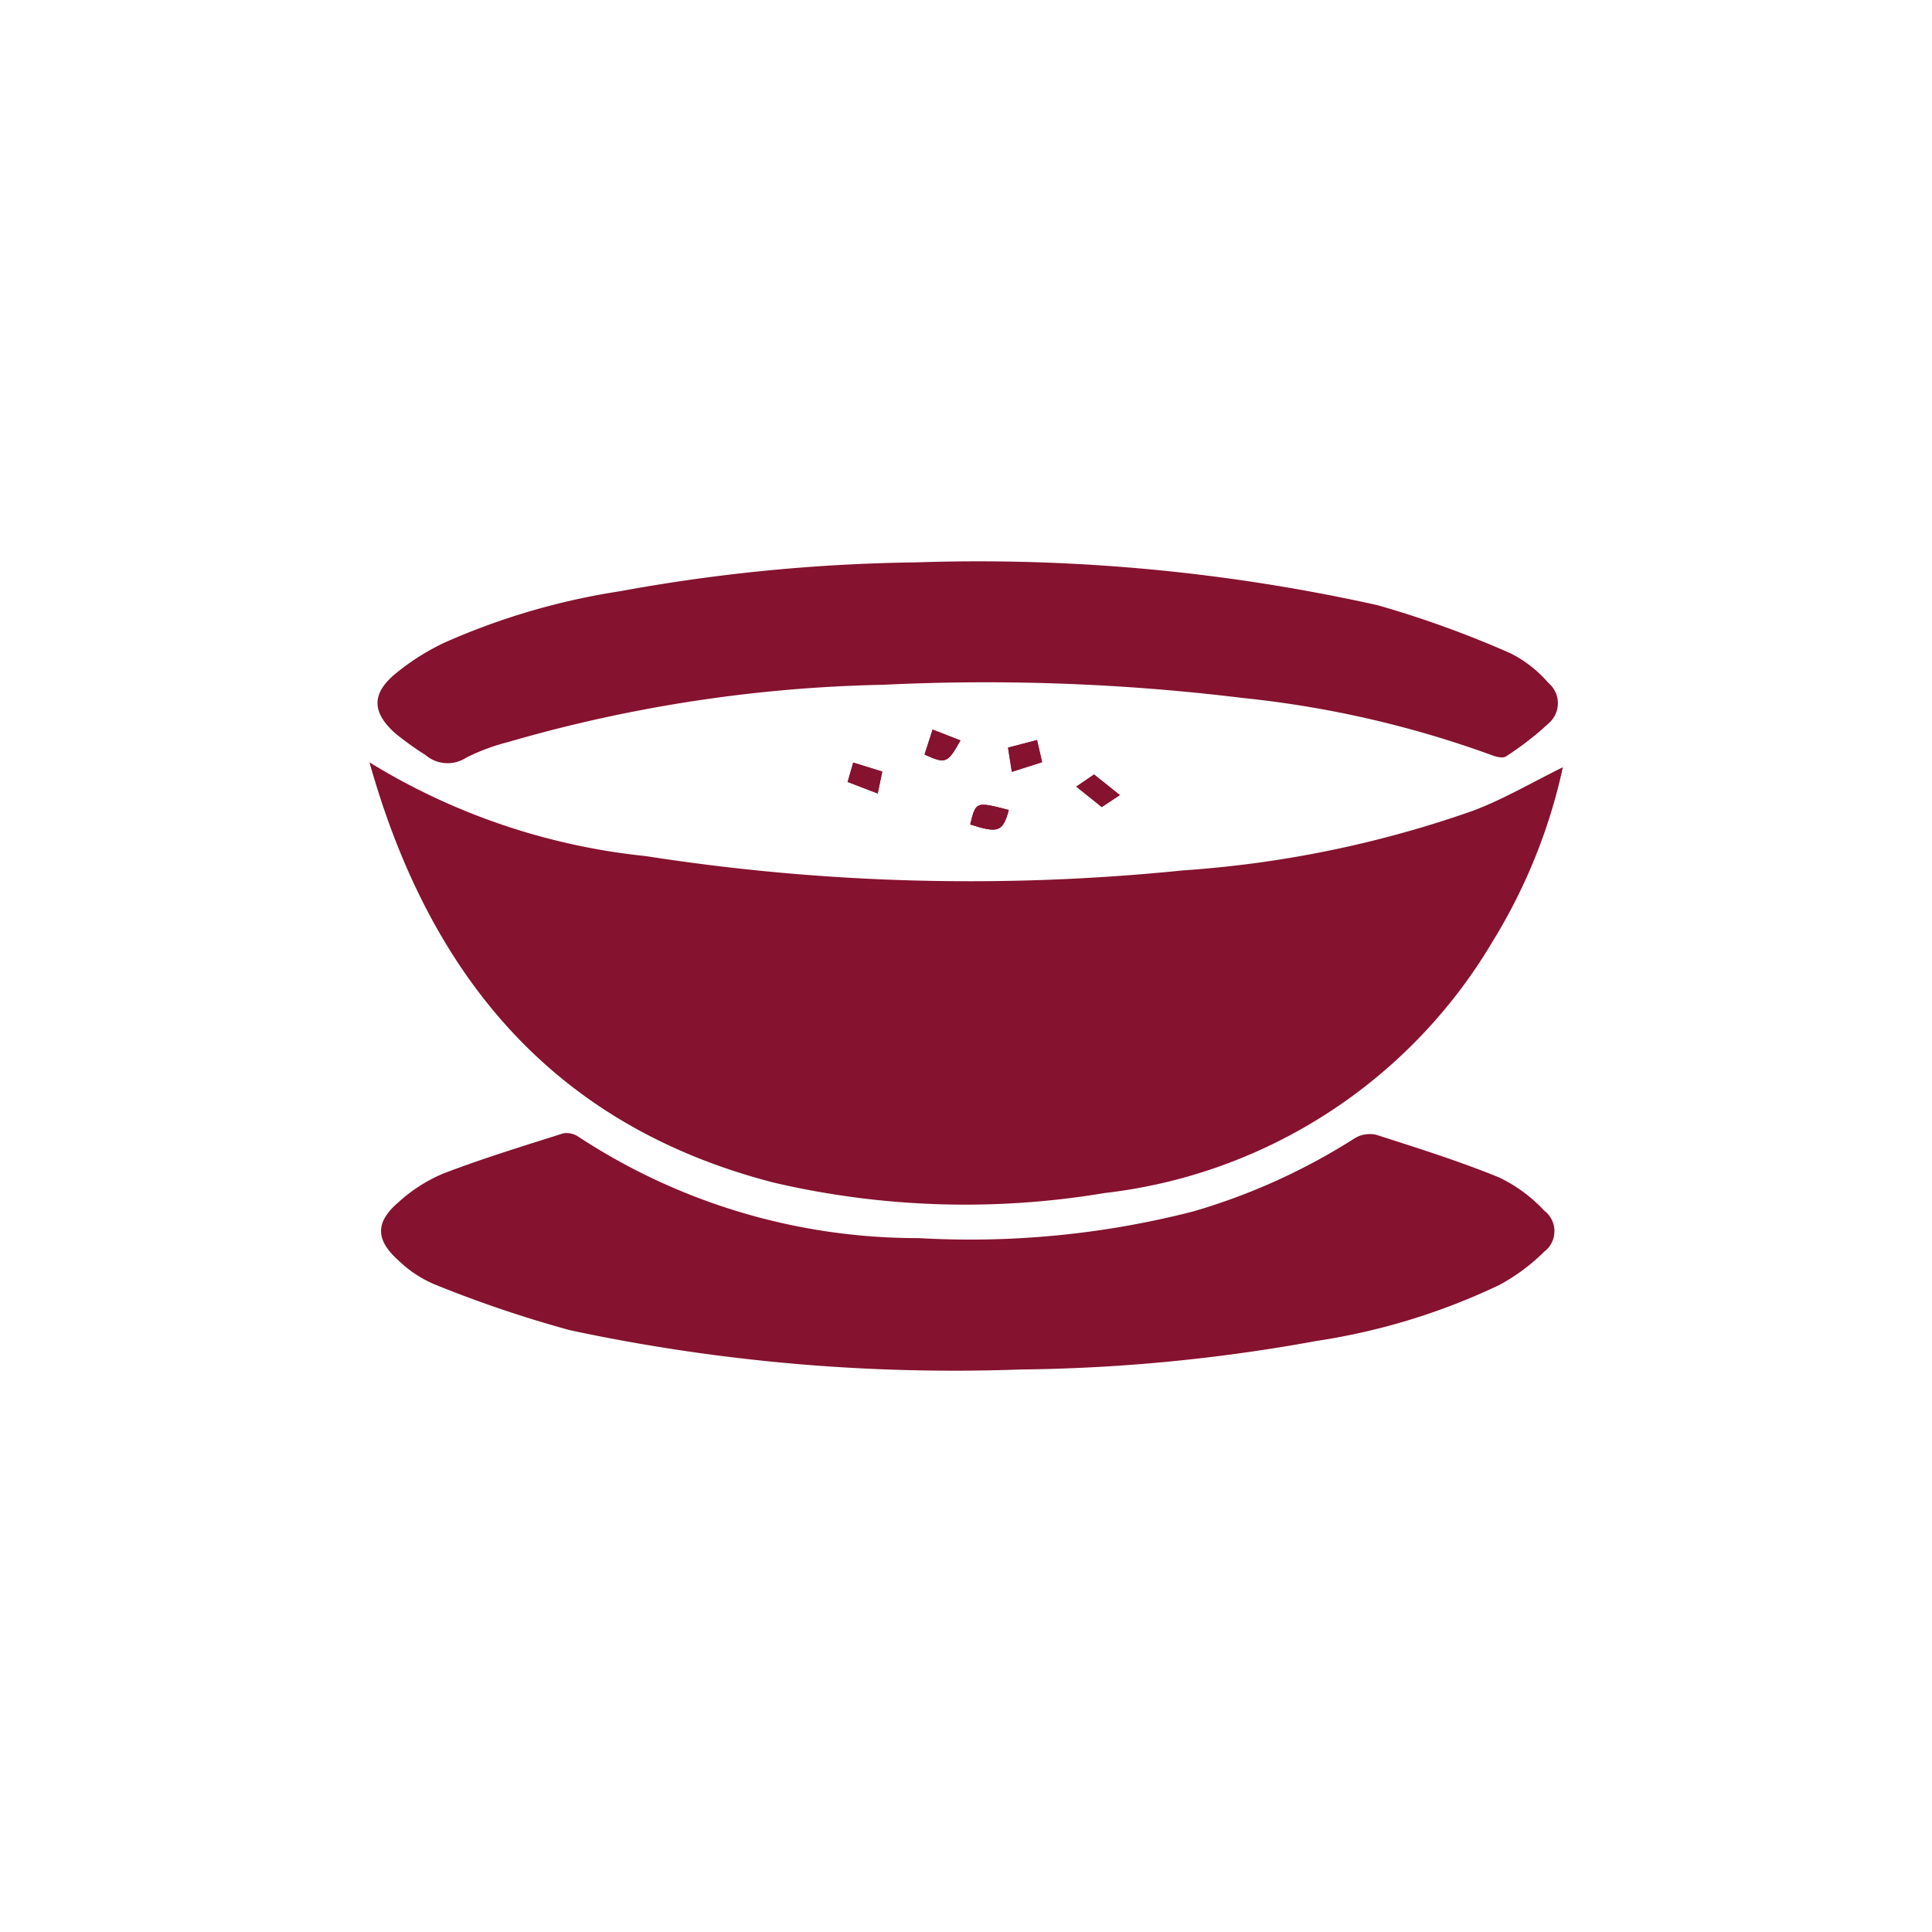 <svg xmlns="http://www.w3.org/2000/svg" width="32" height="32" viewBox="0 0 32 32"><g transform="translate(-8495.991 -1876.35)"><rect width="32" height="32" transform="translate(8495.991 1876.35)" fill="none"/><path d="M8521.877,1889.058c-.486.238-.969.524-1.487.72a18.132,18.132,0,0,1-4.8.988,34.8,34.8,0,0,1-8.9-.236,10.853,10.853,0,0,1-4.579-1.553c1,3.562,3.067,6.024,6.693,6.96a13.956,13.956,0,0,0,5.485.173,8.609,8.609,0,0,0,6.428-4.172A9.232,9.232,0,0,0,8521.877,1889.058Zm-8.985,9.975a28.737,28.737,0,0,0,4.9-.472,10.754,10.754,0,0,0,3.029-.926,3.228,3.228,0,0,0,.747-.553.426.426,0,0,0,0-.68,2.475,2.475,0,0,0-.748-.55c-.663-.271-1.351-.487-2.033-.706a.483.483,0,0,0-.356.056,10.314,10.314,0,0,1-2.68,1.214,14.833,14.833,0,0,1-4.538.441,10.228,10.228,0,0,1-5.64-1.678.347.347,0,0,0-.253-.057c-.666.211-1.335.416-1.988.666a2.593,2.593,0,0,0-.737.471c-.393.335-.387.628,0,.972a1.968,1.968,0,0,0,.588.39,19.922,19.922,0,0,0,2.251.762A30.465,30.465,0,0,0,8512.892,1899.033Zm-1.733-13.368a29.018,29.018,0,0,0-4.9.478,11.421,11.421,0,0,0-2.908.852,3.888,3.888,0,0,0-.812.515c-.395.329-.388.634-.011.978a4.968,4.968,0,0,0,.507.365.564.564,0,0,0,.675.048,3.373,3.373,0,0,1,.689-.258,23.928,23.928,0,0,1,6.221-.951,35,35,0,0,1,5.967.22,17.124,17.124,0,0,1,4.116.947c.071.028.183.054.233.019a5.177,5.177,0,0,0,.713-.554.439.439,0,0,0-.012-.663,2.06,2.06,0,0,0-.62-.487,17,17,0,0,0-2.209-.8A30.453,30.453,0,0,0,8511.158,1885.665Z" fill="#85122e"/><path d="M8512.012,1898.057l.01.081c1.147-.125,2.3-.21,3.438-.392a8.8,8.8,0,0,0,1.719-.555.79.79,0,0,0,.53-.623.315.315,0,0,0-.13-.267.288.288,0,0,0-.262.115.752.752,0,0,1-.488.48,7.494,7.494,0,0,1-2.3.579,18.879,18.879,0,0,1-5.021-.008,16.345,16.345,0,0,1-2.1-.485.874.874,0,0,1-.71-.587c-.016-.055-.185-.119-.255-.1s-.149.186-.123.235a1.482,1.482,0,0,0,.385.561,3.36,3.36,0,0,0,.92.429A15.125,15.125,0,0,0,8512.012,1898.057Z" fill="#85122e"/><path d="M8512.012,1898.057a15.125,15.125,0,0,1-4.385-.533,3.36,3.36,0,0,1-.92-.429,1.482,1.482,0,0,1-.385-.561c-.026-.049.059-.214.123-.235s.239.041.255.1a.874.874,0,0,0,.71.587,16.345,16.345,0,0,0,2.1.485,18.879,18.879,0,0,0,5.021.008,7.494,7.494,0,0,0,2.3-.579.752.752,0,0,0,.488-.48.288.288,0,0,1,.262-.115.315.315,0,0,1,.13.267.79.79,0,0,1-.53.623,8.8,8.8,0,0,1-1.719.555c-1.138.182-2.291.267-3.438.392Z" fill="#85122e"/><path d="M8512.061,1890.006c.467.15.541.122.639-.24C8512.153,1889.624,8512.153,1889.624,8512.061,1890.006Z" fill="#85122e"/><path d="M8513.252,1888.974l-.086-.368-.48.126.063.4Z" fill="#85122e"/><path d="M8511.438,1888.434l-.134.414c.353.158.381.147.595-.234Z" fill="#85122e"/><path d="M8514.539,1889.519l-.427-.343-.293.2.421.338Z" fill="#85122e"/><path d="M8510.529,1889.493l.077-.363-.48-.149-.092.321Z" fill="#85122e"/><path d="M8512.061,1890.006c.093-.382.093-.382.639-.24C8512.6,1890.128,8512.527,1890.156,8512.061,1890.006Z" fill="#85122e"/><path d="M8513.252,1888.974l-.5.161-.063-.4.48-.126Z" fill="#85122e"/><path d="M8511.438,1888.434l.461.18c-.214.381-.242.392-.595.234Z" fill="#85122e"/><path d="M8514.539,1889.519l-.3.2-.421-.338.293-.2Z" fill="#85122e"/><path d="M8510.529,1889.493l-.5-.191.092-.321.48.149Z" fill="#85122e"/></g></svg>